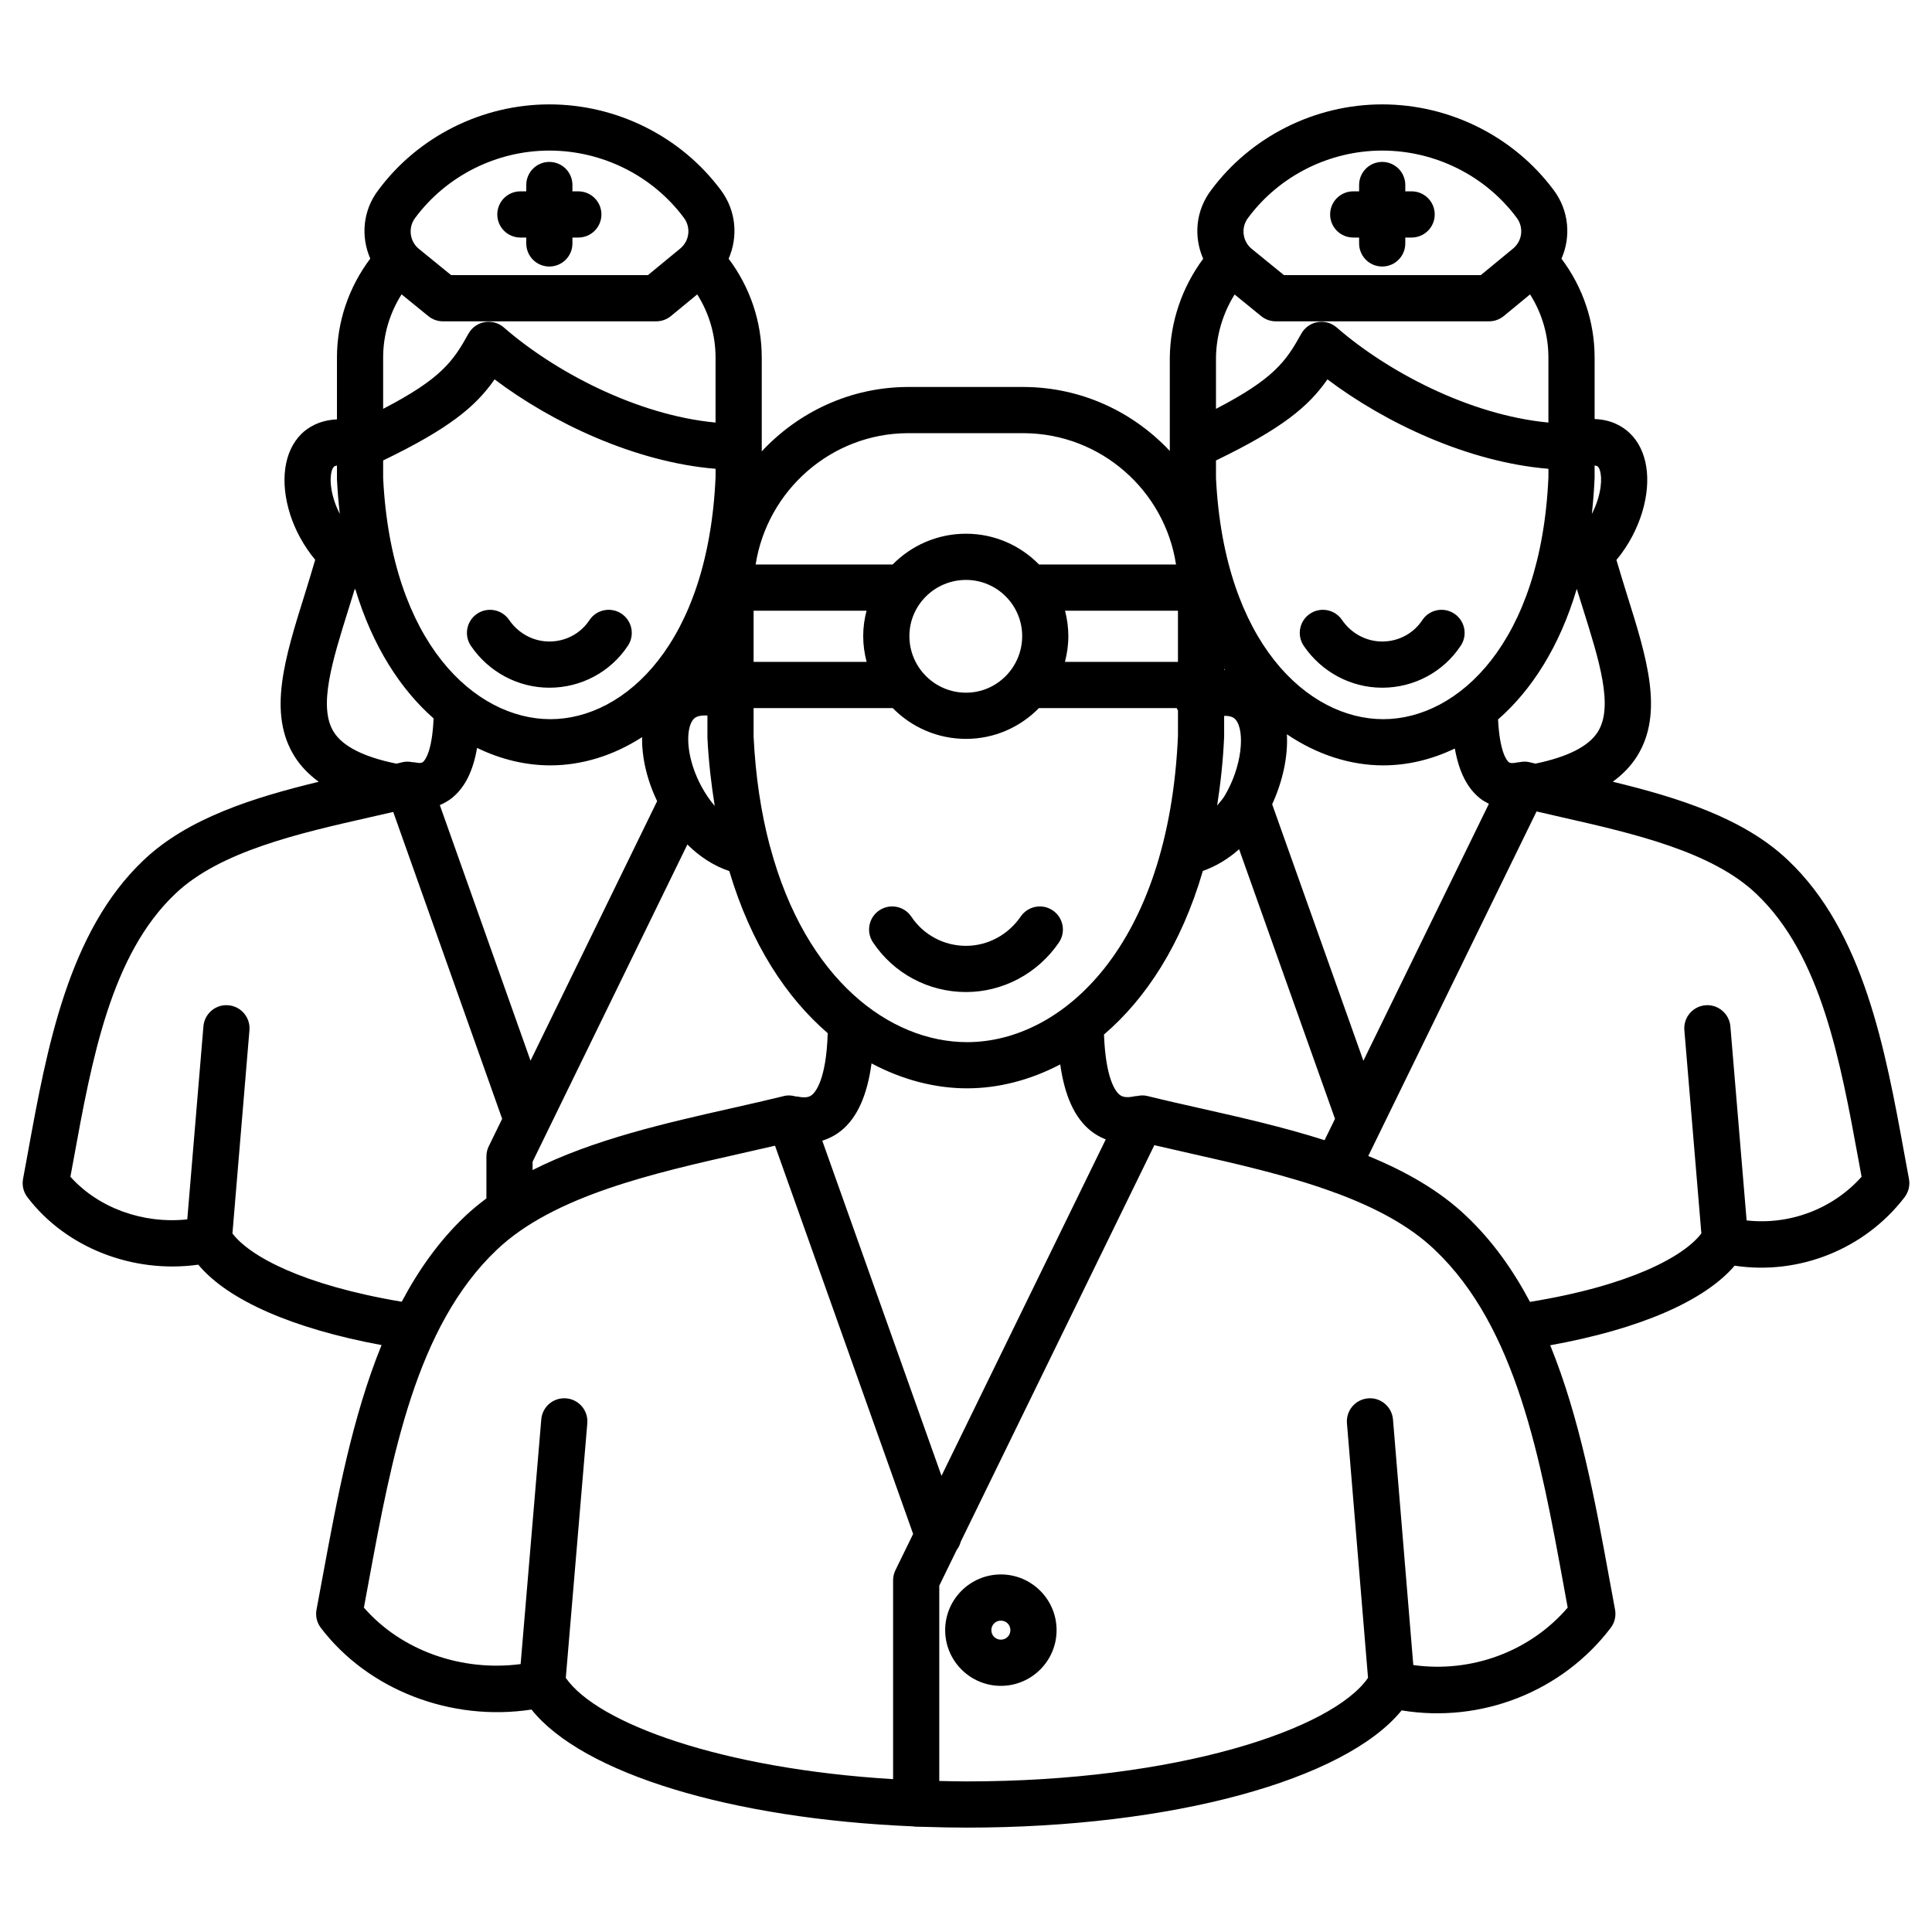 <svg id="Layer_1" enable-background="new 0 0 512 512" height="512" viewBox="0 0 512 512" width="512" xmlns="http://www.w3.org/2000/svg"><path d="m124.807 171.176c-1.906-2.793-1.187-6.602 1.605-8.505 2.793-1.899 6.595-1.188 8.506 1.607 2.448 3.588 6.435 5.729 10.664 5.729 4.313 0 8.281-2.11 10.615-5.65 1.865-2.824 5.654-3.598 8.478-1.741 2.821 1.861 3.604 5.659 1.743 8.48-4.605 6.983-12.398 11.154-20.836 11.154-8.28.001-16.047-4.141-20.775-11.074zm13.097-108.225h1.561v1.561c0 3.38 2.735 6.121 6.117 6.121 3.383 0 6.119-2.741 6.119-6.121v-1.561h1.563c3.385 0 6.119-2.741 6.119-6.122 0-3.38-2.734-6.121-6.119-6.121h-1.563v-1.678c0-3.382-2.736-6.122-6.119-6.122-3.382 0-6.117 2.74-6.117 6.122v1.678h-1.561c-3.384 0-6.117 2.741-6.117 6.121 0 3.381 2.734 6.122 6.117 6.122zm366.832 254.322c-10.569 13.787-27.972 20.712-45.039 18.148-8.039 9.395-25.298 16.841-48.875 21.088 7.871 19.327 11.908 41.244 15.617 61.56l1.563 8.495c.319 1.697-.096 3.449-1.141 4.825-12.872 16.946-34.367 25.356-55.414 21.879-15.043 18.485-60.914 31.067-115.208 31.067-3.835 0-7.622-.08-11.37-.203-.74-.02-1.494-.021-2.234-.04-.247-.006-.472-.056-.711-.088-48.115-2.011-87.539-14.004-101.07-30.958-21.256 3.268-43.262-5.148-55.83-21.652-1.051-1.381-1.467-3.143-1.139-4.849.584-3.112 1.168-6.258 1.754-9.433 3.697-20.004 7.717-41.58 15.477-60.651-23.563-4.363-40.73-11.892-48.565-21.307-17.341 2.424-35.121-4.497-45.3-17.906-1.047-1.375-1.459-3.125-1.14-4.822l1.302-7.092c4.99-27.399 10.646-58.455 30.627-77.363 11.725-11.189 29.314-16.649 46.43-20.79-2.611-1.911-4.756-4.101-6.37-6.658-7.231-11.472-2.636-26.121 2.679-43.082.915-2.917 1.837-6.008 2.752-9.09-3.119-3.726-5.359-8.041-6.611-11.941-2.805-8.782-1.708-16.784 2.941-21.408 1.604-1.598 4.654-3.656 9.437-3.862v-16.384c0-9.479 3.118-18.623 8.827-26.222-2.555-5.859-1.983-12.796 2.158-18.192 10.523-14.169 27.48-22.678 45.301-22.678 17.895 0 34.896 8.509 45.477 22.756 4.053 5.442 4.57 12.352 2.031 18.141 5.677 7.553 8.779 16.691 8.779 26.195v15.361 8.283 1.221c9.688-10.405 23.412-16.993 38.62-17.066h30.87c15.251.073 28.971 6.618 38.652 16.964l-.004-1.345c0-.003 0-.008 0-.014v-23.404c.113-9.489 3.238-18.604 8.844-26.182-2.571-5.867-2.004-12.822 2.148-18.232 10.522-14.169 27.48-22.678 45.299-22.678 17.892 0 34.893 8.509 45.473 22.756 4.053 5.442 4.569 12.352 2.031 18.141 5.68 7.557 8.783 16.692 8.783 26.195v15.361.938c4.377.146 7.365 1.885 9.281 3.709 4.697 4.458 5.941 12.304 3.329 20.988-1.243 4.122-3.544 8.724-6.827 12.644.906 3.042 1.819 6.097 2.727 8.98 5.328 16.941 9.932 31.575 2.715 43.074-1.621 2.582-3.774 4.79-6.412 6.719 17.104 4.146 34.706 9.604 46.461 20.82 20.063 18.988 25.774 50.227 30.809 77.789l1.223 6.648c.318 1.706-.105 3.468-1.157 4.847zm-153.711-15.111 2.766-5.655-25.416-71.45c-2.956 2.628-6.202 4.55-9.609 5.75-5.697 19.548-15.127 33.882-26.198 43.351.44 11.629 3.001 15.06 4.144 15.965.353.274 1.276.998 3.918.411.238-.054.482-.054.721-.078.874-.18 1.775-.237 2.689-.012 4.373 1.085 9.029 2.133 13.842 3.218 10.809 2.435 22.245 5.018 33.143 8.5zm-57.988-.207c-1.602-.616-2.903-1.428-3.916-2.23-4.279-3.382-6.961-9.222-8.151-17.644-8.007 4.197-16.394 6.316-24.547 6.339-.045 0-.092 0-.135 0-8.407 0-17.075-2.218-25.322-6.608-1.146 8.476-3.794 14.385-8.056 17.841-1.225.993-2.903 1.986-4.998 2.646l31.596 88.814zm-204.579-107.958c2.412 3.829 8.003 6.635 16.6 8.383.525-.129 1.079-.255 1.595-.383.898-.223 1.787-.181 2.644-.01.273.018.541.02.814.075 1.457.311 1.856-.019 1.984-.123.433-.351 2.442-2.553 2.808-11.556-8.703-7.666-16.117-18.989-20.732-34.213-.051-.018-.11-.024-.165-.046-.517 1.679-1.036 3.351-1.546 4.979-4.409 14.063-8.216 26.209-4.002 32.894zm17.964-115.992c-3.18 5.024-4.885 10.805-4.885 16.751v13.591c15.416-7.997 18.586-12.652 22.611-19.92.895-1.617 2.479-2.741 4.294-3.06 1.824-.317 3.688.201 5.083 1.416 13.251 11.563 35.088 23.219 56.104 25.201v-17.228c0-5.97-1.7-11.746-4.856-16.738l-6.972 5.742c-1.096.9-2.475 1.395-3.893 1.395h-56.529c-1.403 0-2.77-.485-3.863-1.375zm220.763.039c-3.138 5.039-4.863 10.83-4.936 16.785v13.518c15.419-7.997 18.585-12.652 22.612-19.918.896-1.616 2.478-2.743 4.295-3.062 1.822-.317 3.689.201 5.082 1.416 13.256 11.561 35.091 23.219 56.107 25.201v-17.228c0-5.968-1.699-11.743-4.862-16.738l-6.972 5.742c-1.096.9-2.471 1.395-3.891 1.395h-56.529c-1.404 0-2.77-.485-3.86-1.375zm90.694 78.071c-.01.007-.029.009-.045.014-4.594 15.438-12.061 26.858-20.836 34.534.443 8.858 2.416 10.986 2.838 11.321.371.287 1.076.321 2.109.092.252-.057.508-.067.765-.092.86-.168 1.749-.219 2.646.015.499.126 1.038.247 1.544.371 8.563-1.771 14.139-4.591 16.54-8.427 4.214-6.711.396-18.846-4.022-32.896-.507-1.611-1.021-3.27-1.539-4.932zm-95.63-34.087v4.653c2.153 43.833 24.472 63.909 44.325 63.909h.076c19.702-.053 41.781-20.157 43.701-64.176v-2.178c-21.36-1.752-43.381-12.24-58.563-23.698-5.071 7.278-12.099 13.054-29.539 21.49zm-10.073 72.918v-6.657c-.127-.201-.229-.422-.33-.639h-36.52c-4.924 5.031-11.764 8.162-19.327 8.162-7.595 0-14.468-3.131-19.411-8.162h-36.877v7.561c.521 10.688 2.011 20.235 4.238 28.724.066.201.136.399.18.606 9.436 35.211 31.795 51.634 52.159 51.639h.102c25.176-.069 53.374-25.517 55.786-81.234zm-122.764 18.645c-.914-5.711-1.622-11.674-1.937-18.082v-5.886c-1.616-.098-2.888.155-3.583.846-1.623 1.607-2.24 6.458-.283 12.612 1.135 3.564 3.147 7.397 5.803 10.51zm134.998-36.085c.065-.001.128.007.194.007-.066-.102-.129-.206-.194-.307zm-1.854 35.967c.659-.778 1.323-1.554 1.92-2.455 4.693-7.792 5.513-17.214 3.007-20.278-.661-.813-1.814-1.057-3.072-1.03v5.502c-.282 6.472-.96 12.494-1.855 18.261zm-10.386-51.625h-29.922c.549 2.152.873 4.396.873 6.72 0 2.366-.332 4.649-.898 6.84h29.947v-11.401zm-56.171-8.162c-8.271 0-15.001 6.676-15.001 14.882 0 8.272 6.73 15.002 15.001 15.002 8.208 0 14.888-6.729 14.888-15.002 0-8.207-6.68-14.882-14.888-14.882zm-27.243 14.881c0-2.323.328-4.567.883-6.72h-29.928v2.158 10.803.599h29.953c-.573-2.19-.908-4.473-.908-6.84zm-127.219-46.539v4.653c2.152 43.835 24.472 63.909 44.321 63.909h.08c19.702-.053 41.777-20.159 43.696-64.176v-2.178c-21.365-1.752-43.382-12.24-58.561-23.698-5.073 7.278-12.102 13.054-29.536 21.49zm15.02 91.33 24.039 67.729 33.553-68.771c-.894-1.873-1.639-3.74-2.203-5.527-1.277-4.028-1.854-7.895-1.781-11.441-7.742 5.001-16.115 7.461-24.193 7.483-.032.002-.073.002-.105.002-6.443 0-13.075-1.526-19.436-4.632-1.074 6.21-3.251 10.523-6.652 13.268-.841.676-1.929 1.345-3.222 1.889zm24.585 96.716c15.979-8.069 35.27-12.443 52.91-16.423 4.79-1.082 9.428-2.128 13.789-3.208 1.044-.255 2.07-.137 3.049.129.202.021.411.015.614.057 2.477.51 3.329-.192 3.697-.486.912-.74 3.781-4.061 4.153-16.34-10.982-9.465-20.343-23.666-26.079-42.948-4.291-1.452-8.008-3.965-11.113-7.055l-41.021 84.083v2.191zm253.432-97.059c-.892-.444-1.697-.926-2.33-1.426-3.411-2.698-5.588-7.022-6.703-13.225-6.178 2.976-12.605 4.45-18.858 4.467-.032.002-.073.002-.105.002-8.544 0-17.409-2.733-25.54-8.242.345 6.032-1.209 12.688-3.9 18.556l24.173 67.966zm28.012-89.66v3.326c-.145 3.289-.395 6.464-.732 9.529.674-1.324 1.229-2.68 1.622-3.988 1.38-4.586.81-7.779-.04-8.583-.123-.118-.439-.217-.85-.284zm-90.907-57.434 8.587 6.99h52.16l8.508-7.004c2.502-2.028 2.936-5.608 1.02-8.183-8.29-11.157-21.618-17.817-35.654-17.817-13.963 0-27.249 6.66-35.533 17.812-1.953 2.545-1.516 6.189.912 8.202zm-131.427 83.684h36.303c4.947-5.031 11.834-8.163 19.444-8.163 7.581 0 14.436 3.132 19.36 8.163h36.3c-2.972-19.576-19.901-34.711-40.327-34.808h-30.812c-20.295.098-37.209 15.229-40.268 34.808zm-89.285-83.684 8.586 6.99h52.16l8.504-7.004c2.508-2.028 2.937-5.608 1.023-8.183-8.289-11.157-21.616-17.817-35.658-17.817-13.965 0-27.248 6.66-35.534 17.812-1.946 2.542-1.513 6.186.919 8.202zm-22.385 66.756c.366 1.156.879 2.346 1.473 3.518-.342-2.969-.598-6.033-.757-9.212v-3.608c-.361.062-.655.159-.804.308-.881.874-1.436 4.241.088 8.994zm17.879 212.299c4.48-8.449 9.93-16.169 16.79-22.667 1.769-1.683 3.675-3.235 5.653-4.717v-11.124c0-.93.209-1.848.619-2.683l3.554-7.287-28.868-81.327c-2.025.472-4.104.943-6.222 1.423-18.618 4.217-39.724 8.999-51.515 20.252-17.09 16.174-22.137 43.884-27.018 70.682l-.795 4.326c7.471 8.309 19.266 12.546 30.973 11.296l4.277-51.156c.278-3.372 3.245-5.886 6.607-5.588 3.368.281 5.871 3.239 5.59 6.609l-4.507 53.861c4.493 5.965 18.419 13.654 44.862 18.1zm130.219 126.516v-52.688c0-.929.211-1.848.619-2.686l4.692-9.608-36.604-102.889c-2.804.652-5.694 1.307-8.643 1.973-23.443 5.288-50.014 11.281-65.067 25.594-21.469 20.339-27.842 54.811-34.001 88.15-.413 2.245-.827 4.478-1.239 6.692 9.885 11.374 25.869 17.034 41.535 14.97l5.472-64.837c.281-3.369 3.197-5.865 6.616-5.585 3.365.283 5.868 3.247 5.581 6.614l-5.698 67.465c8.346 12.041 41.2 24.084 86.737 26.835zm177.72-51.223c-6.154-33.698-12.518-68.543-34.193-89.074-6.756-6.468-15.902-11.224-26.047-14.997-.359-.096-.707-.217-1.039-.374-12.049-4.37-25.428-7.4-37.932-10.219-3.172-.716-6.275-1.414-9.277-2.12l-51.307 105.082c-.201.789-.568 1.525-1.061 2.177l-4.627 9.476v51.757c2.421.054 4.842.116 7.321.116 55.549 0 96.81-13.732 106.302-27.441l-5.583-67.467c-.279-3.368 2.228-6.327 5.597-6.605 3.333-.303 6.322 2.224 6.602 5.597l5.383 65.078c15.363 2.151 30.9-3.537 40.916-15.221zm78.938-108.415-.711-3.875c-4.934-26.972-10.025-54.862-27.203-71.116-11.786-11.249-32.813-16.028-51.359-20.244-2.335-.532-4.631-1.055-6.86-1.577l-44.601 91.313c9.863 4.039 18.891 9.131 26.044 15.976 6.868 6.503 12.325 14.226 16.815 22.681 26.719-4.349 40.84-12.098 45.416-18.145l-4.506-53.851c-.28-3.37 2.218-6.328 5.588-6.609 3.301-.298 6.325 2.216 6.609 5.588l4.302 51.431c11.392 1.277 22.828-3.011 30.466-11.572zm-127.039-129.603c8.438 0 16.225-4.171 20.831-11.154 1.861-2.821 1.079-6.619-1.739-8.48-2.823-1.856-6.619-1.083-8.482 1.741-2.33 3.54-6.297 5.65-10.609 5.65-4.233 0-8.219-2.142-10.666-5.729-1.906-2.796-5.719-3.507-8.508-1.607-2.793 1.903-3.513 5.712-1.607 8.505 4.728 6.932 12.499 11.074 20.78 11.074zm-7.684-119.3h1.564v1.561c0 3.38 2.738 6.121 6.119 6.121 3.383 0 6.119-2.741 6.119-6.121v-1.561h1.68c3.381 0 6.118-2.741 6.118-6.122 0-3.38-2.737-6.121-6.118-6.121h-1.68v-1.678c0-3.382-2.736-6.122-6.119-6.122-3.381 0-6.119 2.74-6.119 6.122v1.678h-1.564c-3.381 0-6.117 2.741-6.117 6.121 0 3.381 2.736 6.122 6.117 6.122zm-79.593 178.34c-2.786-1.911-6.591-1.203-8.51 1.589-3.339 4.872-8.765 7.78-14.514 7.78-5.837 0-11.249-2.886-14.474-7.719-1.877-2.818-5.678-3.569-8.489-1.693-2.812 1.875-3.567 5.677-1.69 8.487 5.498 8.245 14.717 13.167 24.653 13.167 9.789 0 18.991-4.899 24.61-13.104 1.913-2.788 1.201-6.597-1.586-8.507zm.984 190.717c0 8.139-6.623 14.763-14.765 14.763-8.138 0-14.761-6.624-14.761-14.763 0-8.14 6.623-14.764 14.761-14.764 8.142 0 14.765 6.624 14.765 14.764zm-12.242 0c0-1.414-1.107-2.521-2.522-2.521-1.413 0-2.521 1.106-2.521 2.521s1.107 2.52 2.521 2.52c1.414-.001 2.522-1.106 2.522-2.52z"/></svg>